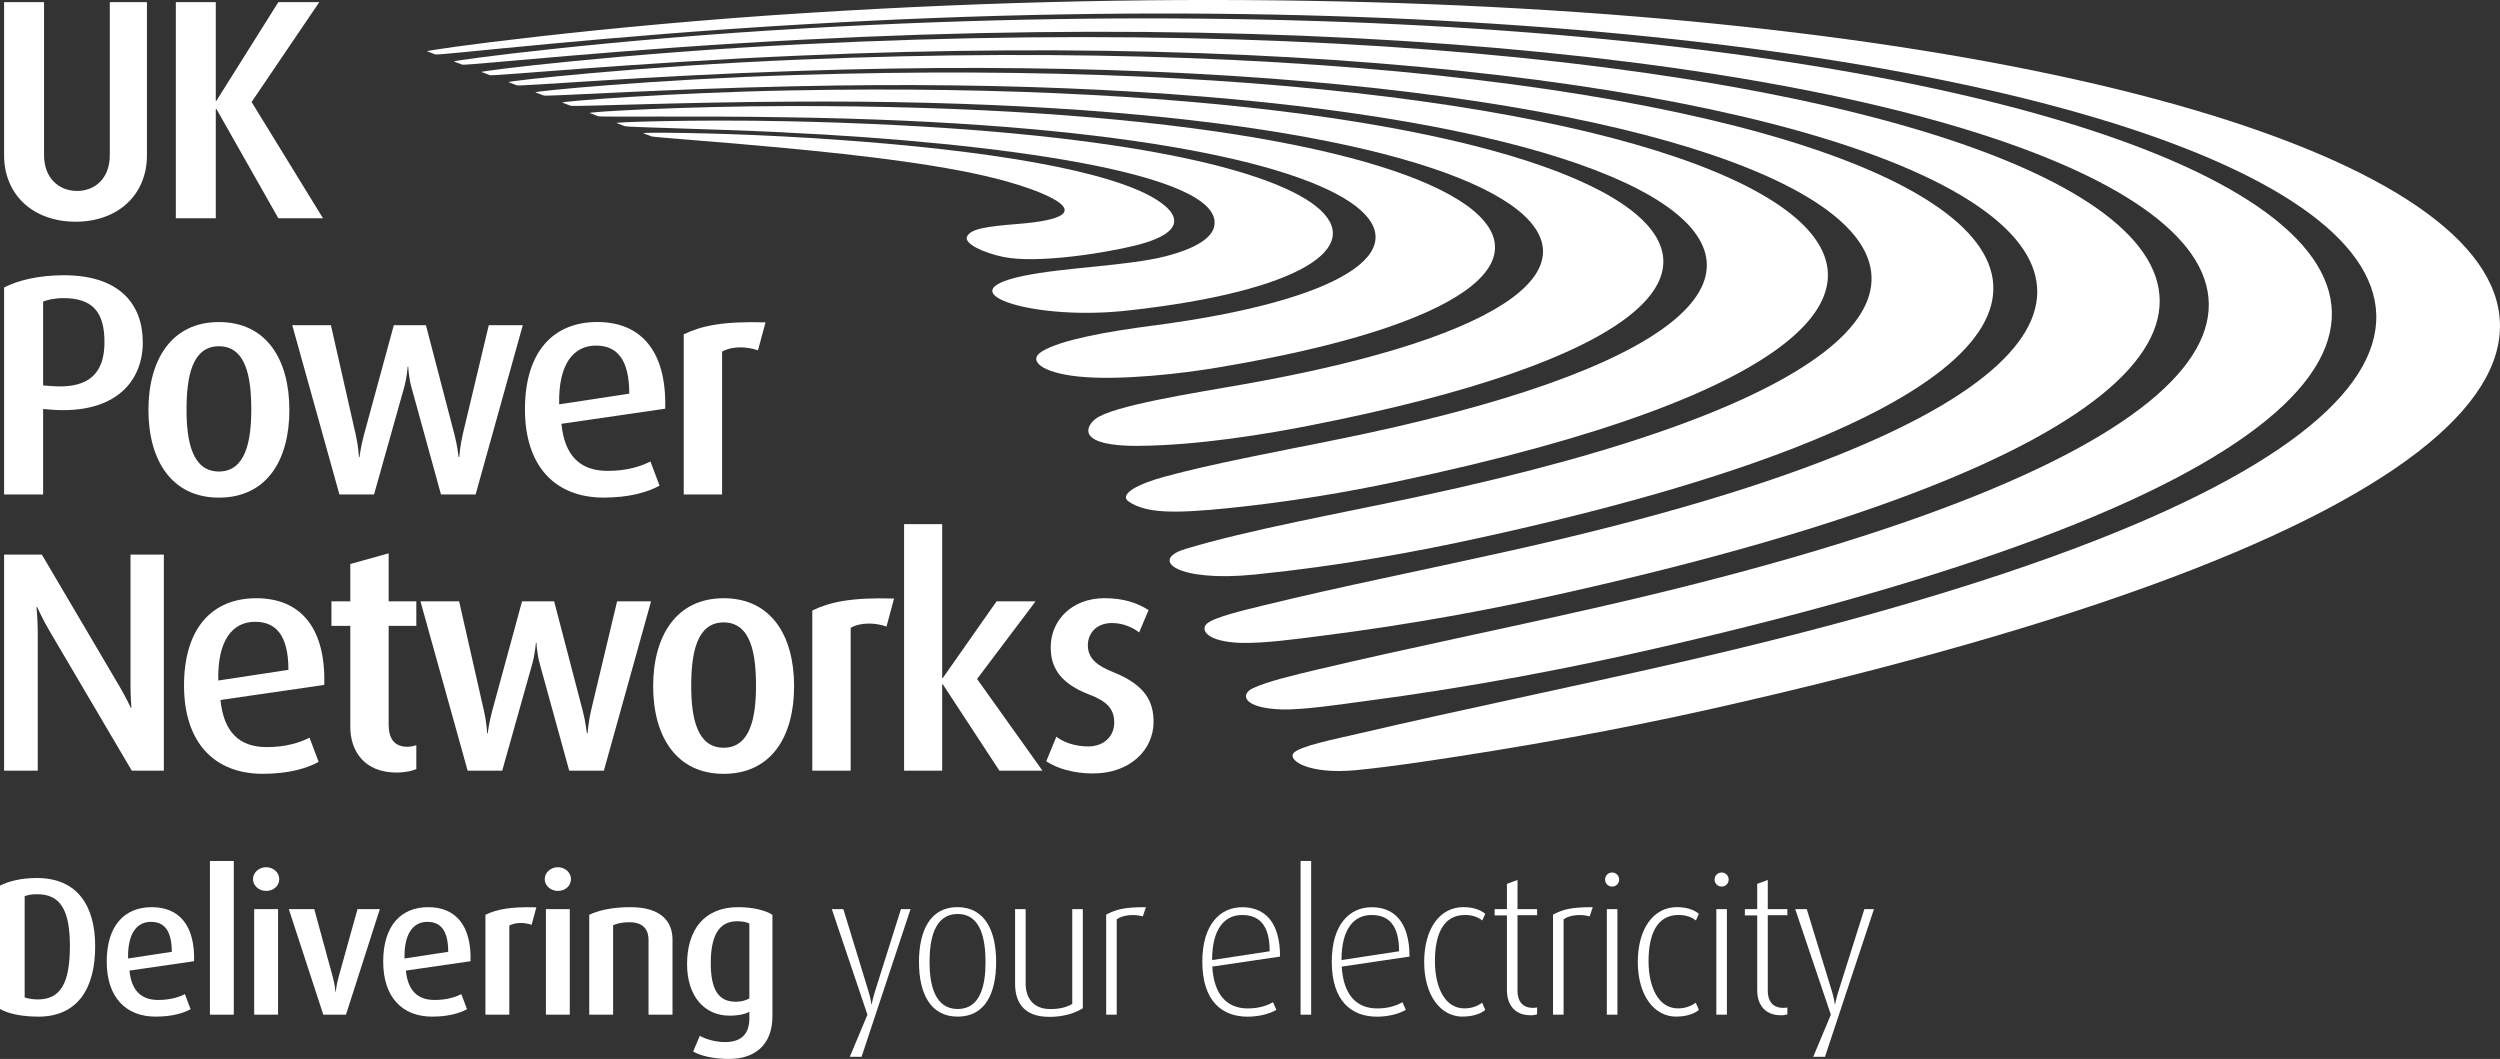 <?xml version="1.0" encoding="UTF-8"?>
<svg id="Layer_1" data-name="Layer 1" xmlns="http://www.w3.org/2000/svg" viewBox="0 0 567.59 240.42">
  <rect x="0" y="0" width="567.59" height="240.42" fill="#333333" stroke="none"/>
  <defs>
    <style>
      .cls-1 {
        fill: #fff;
        stroke-width: 0px;
      }
    </style>
  </defs>
  <g>
    <path class="cls-1" d="M17.14,50.33c-9.64,0-16.21-6.13-16.21-15.05V.49h9.07v34.73c0,5.28,3.43,8.13,7.5,8.13s7.43-2.85,7.43-8.13V.49h8.43v34.8c0,8.91-6.57,15.05-16.21,15.05"/>
    <polygon class="cls-1" points="63.19 49.55 49.13 24.74 48.99 24.74 48.99 49.55 39.92 49.55 39.92 .49 48.99 .49 48.99 22.88 49.13 22.88 63.19 .49 72.48 .49 57.12 23.16 73.33 49.55 63.19 49.55"/>
    <path class="cls-1" d="M11.72,93.01l-1.93-.15v19.4H.93v-46.99c3.14-1.64,7.93-2.78,13.57-2.78,12.64,0,17.92,6.56,17.92,15.26s-6.07,16.32-20.71,15.27M14.36,67.69c-2.14,0-3.72.43-4.57.78v19.04l1.86.14c8.86.71,12.07-3.21,12.07-9.98s-2.64-9.99-9.35-9.99"/>
    <path class="cls-1" d="M49.7,112.98c-10.78,0-16-8.56-16-19.9s5.21-19.96,16-19.96,16,8.48,16,19.96-5.21,19.9-16,19.9M49.7,78.61c-6.14,0-7.35,7.06-7.35,14.4s1.35,14.04,7.35,14.04,7.35-6.77,7.35-14.04-1.14-14.4-7.35-14.4"/>
    <path class="cls-1" d="M107.97,112.26h-7.85l-6.64-24.1c-.72-2.5-.79-4.92-.79-4.92h-.14s-.14,2.42-.85,4.92l-6.78,24.1h-7.86l-10.71-38.43h8.78l5.64,24.89c.65,2.92.72,5.06.72,5.06h.14s.21-2.14,1-5.06l6.78-24.89h7.29l6.49,24.89c.64,2.42.93,5.06.93,5.06h.14s.21-2.64.79-5.13l5.92-24.82h7.72l-10.71,38.43Z"/>
    <path class="cls-1" d="M127.46,96.22c.71,7.13,4.14,10.69,10.5,10.69,4.42,0,7.64-1.07,9.71-2.14l2.07,5.49c-2.71,1.49-6.86,2.71-12.71,2.71-10.93,0-17.85-7.06-17.85-20.04s6.35-19.82,16.42-19.82,15.78,6.78,15.42,19.68l-23.56,3.43ZM135.31,78.46c-5.07,0-8.57,4.14-8.36,13.34l15.92-2.43c0-7.77-2.78-10.91-7.57-10.91"/>
    <path class="cls-1" d="M172.08,79.53c-2.93-1-6.14-.85-8.14.29v32.44h-8.71v-36.36c4-1.92,8.85-3,18.57-2.71l-1.71,6.35Z"/>
    <path class="cls-1" d="M29.92,174.97l-18.64-31.66c-1.64-2.79-2.85-5.49-2.85-5.49h-.15s.29,2.78.29,5.7v31.45H.93v-49.06h8.57l17.56,29.8c1.64,2.78,2.64,4.99,2.64,4.99h.14s-.21-2.35-.21-5.2v-29.59h7.57v49.06h-7.28Z"/>
    <path class="cls-1" d="M50.06,158.93c.71,7.12,4.14,10.69,10.5,10.69,4.42,0,7.64-1.07,9.71-2.14l2.07,5.49c-2.71,1.5-6.86,2.71-12.71,2.71-10.93,0-17.85-7.06-17.85-20.04s6.35-19.82,16.42-19.82,15.78,6.77,15.42,19.68l-23.56,3.42ZM57.91,141.17c-5.07,0-8.57,4.13-8.35,13.33l15.92-2.42c0-7.78-2.78-10.91-7.57-10.91"/>
    <path class="cls-1" d="M90.1,175.4c-7.57,0-10.57-5.06-10.57-10.41v-22.89h-4.28v-5.57h4.28v-8.48l8.71-2.43v10.9h6.28v5.57h-6.28v22.46c0,2.99,1.21,4.99,4.21,4.99.79,0,1.36-.14,2.07-.36v5.42c-.78.36-2.35.79-4.42.79"/>
    <path class="cls-1" d="M137.08,174.97h-7.85l-6.64-24.1c-.71-2.5-.79-4.92-.79-4.92h-.14s-.15,2.42-.86,4.92l-6.78,24.1h-7.85l-10.71-38.44h8.78l5.64,24.89c.65,2.93.71,5.07.71,5.07h.15s.21-2.14,1-5.07l6.78-24.89h7.29l6.5,24.89c.64,2.42.93,5.07.93,5.07h.15s.21-2.64.79-5.14l5.92-24.82h7.71l-10.71,38.44Z"/>
    <path class="cls-1" d="M164.29,175.69c-10.78,0-16-8.56-16-19.9s5.21-19.97,16-19.97,16,8.48,16,19.97-5.21,19.9-16,19.9M164.29,141.31c-6.14,0-7.36,7.06-7.36,14.41s1.36,14.04,7.36,14.04,7.35-6.77,7.35-14.04-1.14-14.41-7.35-14.41"/>
    <path class="cls-1" d="M201.27,142.24c-2.93-1-6.14-.86-8.14.29v32.44h-8.71v-36.37c4-1.92,8.85-3,18.56-2.71l-1.71,6.35Z"/>
    <polygon class="cls-1" points="226.9 174.97 214.05 155.36 213.91 155.36 213.91 174.97 205.26 174.97 205.26 119 213.91 119 213.91 153.93 214.05 153.93 226.25 136.53 235.11 136.53 221.83 154.15 236.68 174.97 226.9 174.97"/>
    <path class="cls-1" d="M248.18,175.61c-4.5,0-8.36-1.21-10.64-2.78l2.29-5.57c1.43,1.14,4.07,2.21,7.21,2.21,3.57,0,5.93-2.28,5.93-5.42s-1.71-4.85-5.64-6.35c-7.28-2.78-8.78-6.78-8.78-10.77,0-6.13,4.85-11.12,12.21-11.12,4.29,0,7.5,1.07,10,2.71l-2.14,5.07c-1.14-.93-3.42-2.14-6.14-2.14-3.57,0-5.5,2.35-5.5,5.06,0,3.14,2.35,4.71,5.71,6.07,7.5,2.99,9.21,6.84,9.21,11.33,0,6.27-5.28,11.69-13.71,11.69"/>
  </g>
  <g>
    <path class="cls-1" d="M183.85,2.9c-47.97,2.96-87.84,8.55-86.89,8.75.63.24,1.25.47,1.89.71.8.28,39.63-4.34,84.44-6.88,316.9-18.53,509.79,73.52,197.75,144.97-23.94,5.48-49.3,10.66-72.53,16.09-5.32,1.24-13.72,2.9-14.89,4.51-1.13,1.58,3.43,4.85,14.37,3.79,8.02-.79,15.64-1.98,22.78-3.07,23.32-3.59,44.86-7.79,64.3-12.31C735.83,81.04,522.13-18.3,183.85,2.9Z"/>
    <path class="cls-1" d="M290.87,161.07c5.04.16,14.47-1.29,18.58-1.83,24.61-3.22,46.95-7.53,66.52-12.04C677.73,78.27,492.33-11.17,183.07,6.42c-44.05,2.47-80.94,7.34-80,7.55.62.23,1.26.48,1.89.71.8.27,36.66-3.62,77.54-5.68,288.13-14.97,452.73,67.24,179.31,129.09-20.64,4.71-42.54,9.15-62.46,13.86-5.62,1.33-11.45,2.71-14.86,4.28-3.01,1.39-2.29,4.54,6.39,4.83Z"/>
    <path class="cls-1" d="M281.75,145.95c5.32.17,13.19-.96,17.82-1.54,20.92-2.62,39.95-6.21,56.55-9.97C618.29,75.44,461.99-3.91,182.27,10.04c-40.02,1.96-73.84,6.1-72.93,6.31.64.24,1.28.48,1.9.72.8.26,33.62-2.9,70.47-4.45,258.81-11.38,394.35,60.8,160.12,112.65-18.27,4.08-37.73,7.95-54.77,12.13-4.81,1.18-11.21,2.68-12.97,4.13-1.7,1.43-.17,4.17,7.65,4.43Z"/>
    <path class="cls-1" d="M284.69,130.46c19.35-1.94,37.16-5.23,51.98-8.51C560.93,72.7,432.84,3.08,181.51,13.54c-36.12,1.47-66.97,4.91-66.05,5.12.63.24,1.26.48,1.88.72.81.26,30.64-2.2,63.59-3.27,230.68-7.94,338.03,54.59,141.32,96.59-17.87,3.84-38.89,7.61-53.17,11.95-8.23,2.51-1.73,7.54,15.61,5.81Z"/>
    <path class="cls-1" d="M256.38,113.96c3.9,2.52,9.77,2.69,22.38,1.42,14.12-1.44,27.15-3.66,38.29-6.03C503.93,69.99,404,9.99,180.73,17.03c-32.22,1-60.08,3.72-59.17,3.94.64.24,1.27.49,1.89.72.8.25,27.67-1.5,56.73-2.1,202.81-4.57,282.06,48.41,122.33,80.41-13.08,2.65-27.26,5.26-38.19,8.25-5.83,1.58-10.59,4-7.94,5.71Z"/>
    <path class="cls-1" d="M258.54,101.22c13.27-.08,28.97-2.66,38.71-4.59,150.02-29.34,78.22-79.8-117.27-76.11-28.34.52-53.23,2.55-52.32,2.77.62.24,1.27.48,1.89.72.81.25,24.69-.81,49.87-.93,175.26-1.26,226.43,42.24,103.16,64.13-11.32,2-30.26,4.92-33.96,7.97-2.36,1.94-3.82,6.14,9.93,6.06Z"/>
    <path class="cls-1" d="M261.87,73.9c-11.01,1.44-21.1,3.31-25.31,5.88-3.3,2.02-.17,4.82,8.21,5.7,9.36.97,23.48-.63,31.89-2.07,112.68-18.88,69.73-59.63-97.48-59.33-24.36.04-46.17,1.35-45.27,1.58.62.24,1.25.48,1.88.72.81.25,21.62-.11,42.83.25,147.19,2.08,169.55,35.94,83.24,47.28Z"/>
    <path class="cls-1" d="M177.86,30.06c48.08,2.25,100.54,9.24,97.8,21.37-.5,2.27-3.4,4.77-10.94,6.73-8.51,2.22-22.99,2.51-32.44,4.49-9.4,1.97-8.4,4.55-2.39,6.37,5.58,1.68,15.66,2.71,26.62,1.43,76.91-8.61,61.95-39.99-78.09-42.93-20.47-.42-39.33.2-38.43.42.63.24,1.25.48,1.88.71.81.25,18.64.58,35.99,1.39Z"/>
    <path class="cls-1" d="M177.11,33.5c19.36,1.81,38.73,4.11,51.5,7.7,6.96,1.96,24.21,7.9,2.53,9.64-7.52.6-10.9,1.16-11.61,2.94-.62,1.51,3.63,3.6,8.29,4.56,7.89,1.59,23.37-.98,29.8-2.57,14.98-3.68,8.28-9.33.89-12.54-15.23-6.6-47.32-10.48-80.84-12.26-16.61-.89-32.5-.95-31.61-.72.64.24,1.26.48,1.89.72.82.23,15.69,1.26,29.17,2.53Z"/>
  </g>
  <g>
    <path class="cls-1" d="M8.67,230.81c-3.78,0-6.8-.67-8.67-1.73v-28.01c2-1.02,4.85-1.73,8.36-1.73,9.25,0,13.25,6.36,13.25,15.52s-3.69,15.96-12.94,15.96ZM8.49,203.02c-1.2,0-2.09.13-2.89.45v22.99c.67.22,1.78.45,2.98.45,5.25,0,7.29-3.82,7.29-12.14s-2.27-11.74-7.38-11.74Z"/>
    <path class="cls-1" d="M29.39,220.36c.44,4.45,2.58,6.67,6.54,6.67,2.76,0,4.76-.67,6.05-1.33l1.29,3.42c-1.69.93-4.27,1.69-7.92,1.69-6.8,0-11.12-4.4-11.12-12.49s3.96-12.36,10.23-12.36,9.83,4.22,9.6,12.27l-14.67,2.13ZM34.28,209.29c-3.16,0-5.34,2.58-5.2,8.32l9.92-1.51c0-4.85-1.73-6.8-4.71-6.8Z"/>
    <path class="cls-1" d="M47.66,230.37v-34.9h5.42v34.9h-5.42Z"/>
    <path class="cls-1" d="M60.42,202.27c-1.65,0-2.98-1.2-2.98-2.67s1.33-2.71,2.98-2.71,2.98,1.2,2.98,2.71-1.29,2.67-2.98,2.67ZM57.71,230.37v-23.97h5.42v23.97h-5.42Z"/>
    <path class="cls-1" d="M78.56,230.37h-5.16l-7.83-23.97h5.78l4.22,15.47c.49,1.73.58,3.29.58,3.29h.09s.13-1.51.62-3.29l4.31-15.47h5.07l-7.69,23.97Z"/>
    <path class="cls-1" d="M92.15,220.36c.44,4.45,2.58,6.67,6.54,6.67,2.76,0,4.76-.67,6.05-1.33l1.29,3.42c-1.69.93-4.27,1.69-7.91,1.69-6.8,0-11.12-4.4-11.12-12.49s3.96-12.36,10.23-12.36,9.83,4.22,9.6,12.27l-14.67,2.13ZM97.04,209.29c-3.16,0-5.34,2.58-5.2,8.32l9.92-1.51c0-4.85-1.73-6.8-4.71-6.8Z"/>
    <path class="cls-1" d="M120.7,209.96c-1.82-.62-3.82-.53-5.07.18v20.23h-5.42v-22.68c2.49-1.2,5.51-1.87,11.56-1.69l-1.07,3.96Z"/>
    <path class="cls-1" d="M126.65,202.27c-1.64,0-2.98-1.2-2.98-2.67s1.33-2.71,2.98-2.71,2.98,1.2,2.98,2.71-1.29,2.67-2.98,2.67ZM123.94,230.37v-23.97h5.42v23.97h-5.42Z"/>
    <path class="cls-1" d="M147.24,230.37v-16.99c0-1.96-.89-4-4.31-4-1.78,0-2.71.27-3.73.67v20.32h-5.42v-22.68c2.27-1.07,5.34-1.73,9.38-1.73,7.16,0,9.52,3.47,9.52,7.34v17.07h-5.42Z"/>
    <path class="cls-1" d="M165.55,240.42c-3.42,0-6.45-.67-8.18-1.69l1.51-3.56c1.38.76,3.51,1.42,5.74,1.42,4,0,5.51-2.18,5.51-5.38v-1.51c-.93.53-2.45.89-4.49.89-5.74,0-9.65-4.45-9.65-11.69,0-7.78,3.87-12.94,11.6-12.94,3.51,0,6.27.76,7.78,1.73v23.03c0,6.4-3.87,9.69-9.83,9.69ZM170.13,209.69c-.71-.4-1.65-.53-2.8-.53-4.22,0-5.96,3.47-5.96,9.47s1.69,8.8,5.69,8.8c1.25,0,2.31-.31,3.07-.76v-16.99Z"/>
    <path class="cls-1" d="M195.61,239.93h-2.67l4-9.56-8.09-23.97h2.62l5.78,18.9c.44,1.42.58,2.67.58,2.67h.09s.22-1.2.67-2.67l5.96-18.9h2.18l-11.12,33.53Z"/>
    <path class="cls-1" d="M217.44,230.81c-6.31,0-8.8-5.42-8.8-12.41s2.49-12.45,8.72-12.45,8.8,5.34,8.8,12.45-2.49,12.41-8.71,12.41ZM217.44,207.51c-5.38,0-6.4,5.87-6.4,10.94s1.16,10.63,6.4,10.63,6.31-5.56,6.31-10.63-.98-10.94-6.31-10.94Z"/>
    <path class="cls-1" d="M238.2,230.86c-5.65,0-7.74-3.2-7.74-7.51v-16.94h2.4v16.85c0,3.38,1.78,5.83,5.6,5.83,2.13,0,3.69-.4,4.98-1.16v-21.52h2.4v22.5c-1.56.98-4.09,1.96-7.65,1.96Z"/>
    <path class="cls-1" d="M259.45,208.05c-2.09-.58-4.58-.31-5.91.67v21.65h-2.4v-22.72c2.18-1.11,3.78-1.69,9.03-1.69l-.71,2.09Z"/>
    <path class="cls-1" d="M275.23,219.43c.36,6.36,3.29,9.52,8.05,9.52,2.67,0,4.54-.71,5.74-1.42l.76,1.73c-1.29.8-3.69,1.56-6.54,1.56-5.78,0-10.27-3.51-10.27-12.49,0-8.45,4.05-12.36,9.07-12.36s8.58,3.25,8.58,11.21l-15.38,2.27ZM281.99,207.74c-3.82,0-6.8,2.93-6.8,10.23l13.07-2c0-6-2.4-8.23-6.27-8.23Z"/>
    <path class="cls-1" d="M295.28,230.37v-34.9h2.4v34.9h-2.4Z"/>
    <path class="cls-1" d="M304.62,219.43c.36,6.36,3.29,9.52,8.05,9.52,2.67,0,4.54-.71,5.74-1.42l.76,1.73c-1.29.8-3.69,1.56-6.54,1.56-5.78,0-10.27-3.51-10.27-12.49,0-8.45,4.05-12.36,9.07-12.36s8.58,3.25,8.58,11.21l-15.38,2.27ZM311.37,207.74c-3.82,0-6.8,2.93-6.8,10.23l13.07-2c0-6-2.4-8.23-6.27-8.23Z"/>
    <path class="cls-1" d="M332.05,230.81c-5.02,0-8.71-4.85-8.71-12.41s3.56-12.45,8.89-12.45c2.89,0,4.36,1.02,4.98,1.51l-.67,1.51c-.76-.58-1.96-1.24-3.96-1.24-4.98,0-6.8,4.54-6.8,10.49s2.27,10.72,6.67,10.72c1.78,0,3.07-.58,4.05-1.29l.71,1.64c-.89.76-2.62,1.51-5.16,1.51Z"/>
    <path class="cls-1" d="M347.47,230.5c-4.05,0-5.34-3.02-5.34-5.6v-17.07h-2.8v-1.42h2.8v-5.74l2.4-.89v6.63h4.45v1.38h-4.45v17.25c0,1.96.93,3.78,3.47,3.78.27,0,.67,0,.98-.09v1.56c-.4.13-.89.22-1.51.22Z"/>
    <path class="cls-1" d="M360.9,208.05c-2.09-.58-4.58-.31-5.91.67v21.65h-2.4v-22.72c2.18-1.11,3.78-1.69,9.03-1.69l-.71,2.09Z"/>
    <path class="cls-1" d="M366.01,201.29c-.89,0-1.6-.71-1.6-1.6s.71-1.6,1.6-1.6,1.6.71,1.6,1.6-.71,1.6-1.6,1.6ZM364.81,230.37v-23.97h2.4v23.97h-2.4Z"/>
    <path class="cls-1" d="M380.55,230.81c-5.02,0-8.71-4.85-8.71-12.41s3.56-12.45,8.89-12.45c2.89,0,4.36,1.02,4.98,1.51l-.67,1.51c-.76-.58-1.96-1.24-3.96-1.24-4.98,0-6.8,4.54-6.8,10.49s2.27,10.72,6.67,10.72c1.78,0,3.07-.58,4.05-1.29l.71,1.64c-.89.76-2.62,1.51-5.16,1.51Z"/>
    <path class="cls-1" d="M390.87,201.29c-.89,0-1.6-.71-1.6-1.6s.71-1.6,1.6-1.6,1.6.71,1.6,1.6-.71,1.6-1.6,1.6ZM389.67,230.37v-23.97h2.4v23.97h-2.4Z"/>
    <path class="cls-1" d="M404.29,230.5c-4.05,0-5.34-3.02-5.34-5.6v-17.07h-2.8v-1.42h2.8v-5.74l2.4-.89v6.63h4.45v1.38h-4.45v17.25c0,1.96.93,3.78,3.47,3.78.27,0,.67,0,.98-.09v1.56c-.4.13-.89.22-1.51.22Z"/>
    <path class="cls-1" d="M414.34,239.93h-2.67l4-9.56-8.09-23.97h2.62l5.78,18.9c.44,1.42.58,2.67.58,2.67h.09s.22-1.2.67-2.67l5.96-18.9h2.18l-11.12,33.53Z"/>
  </g>
</svg>
